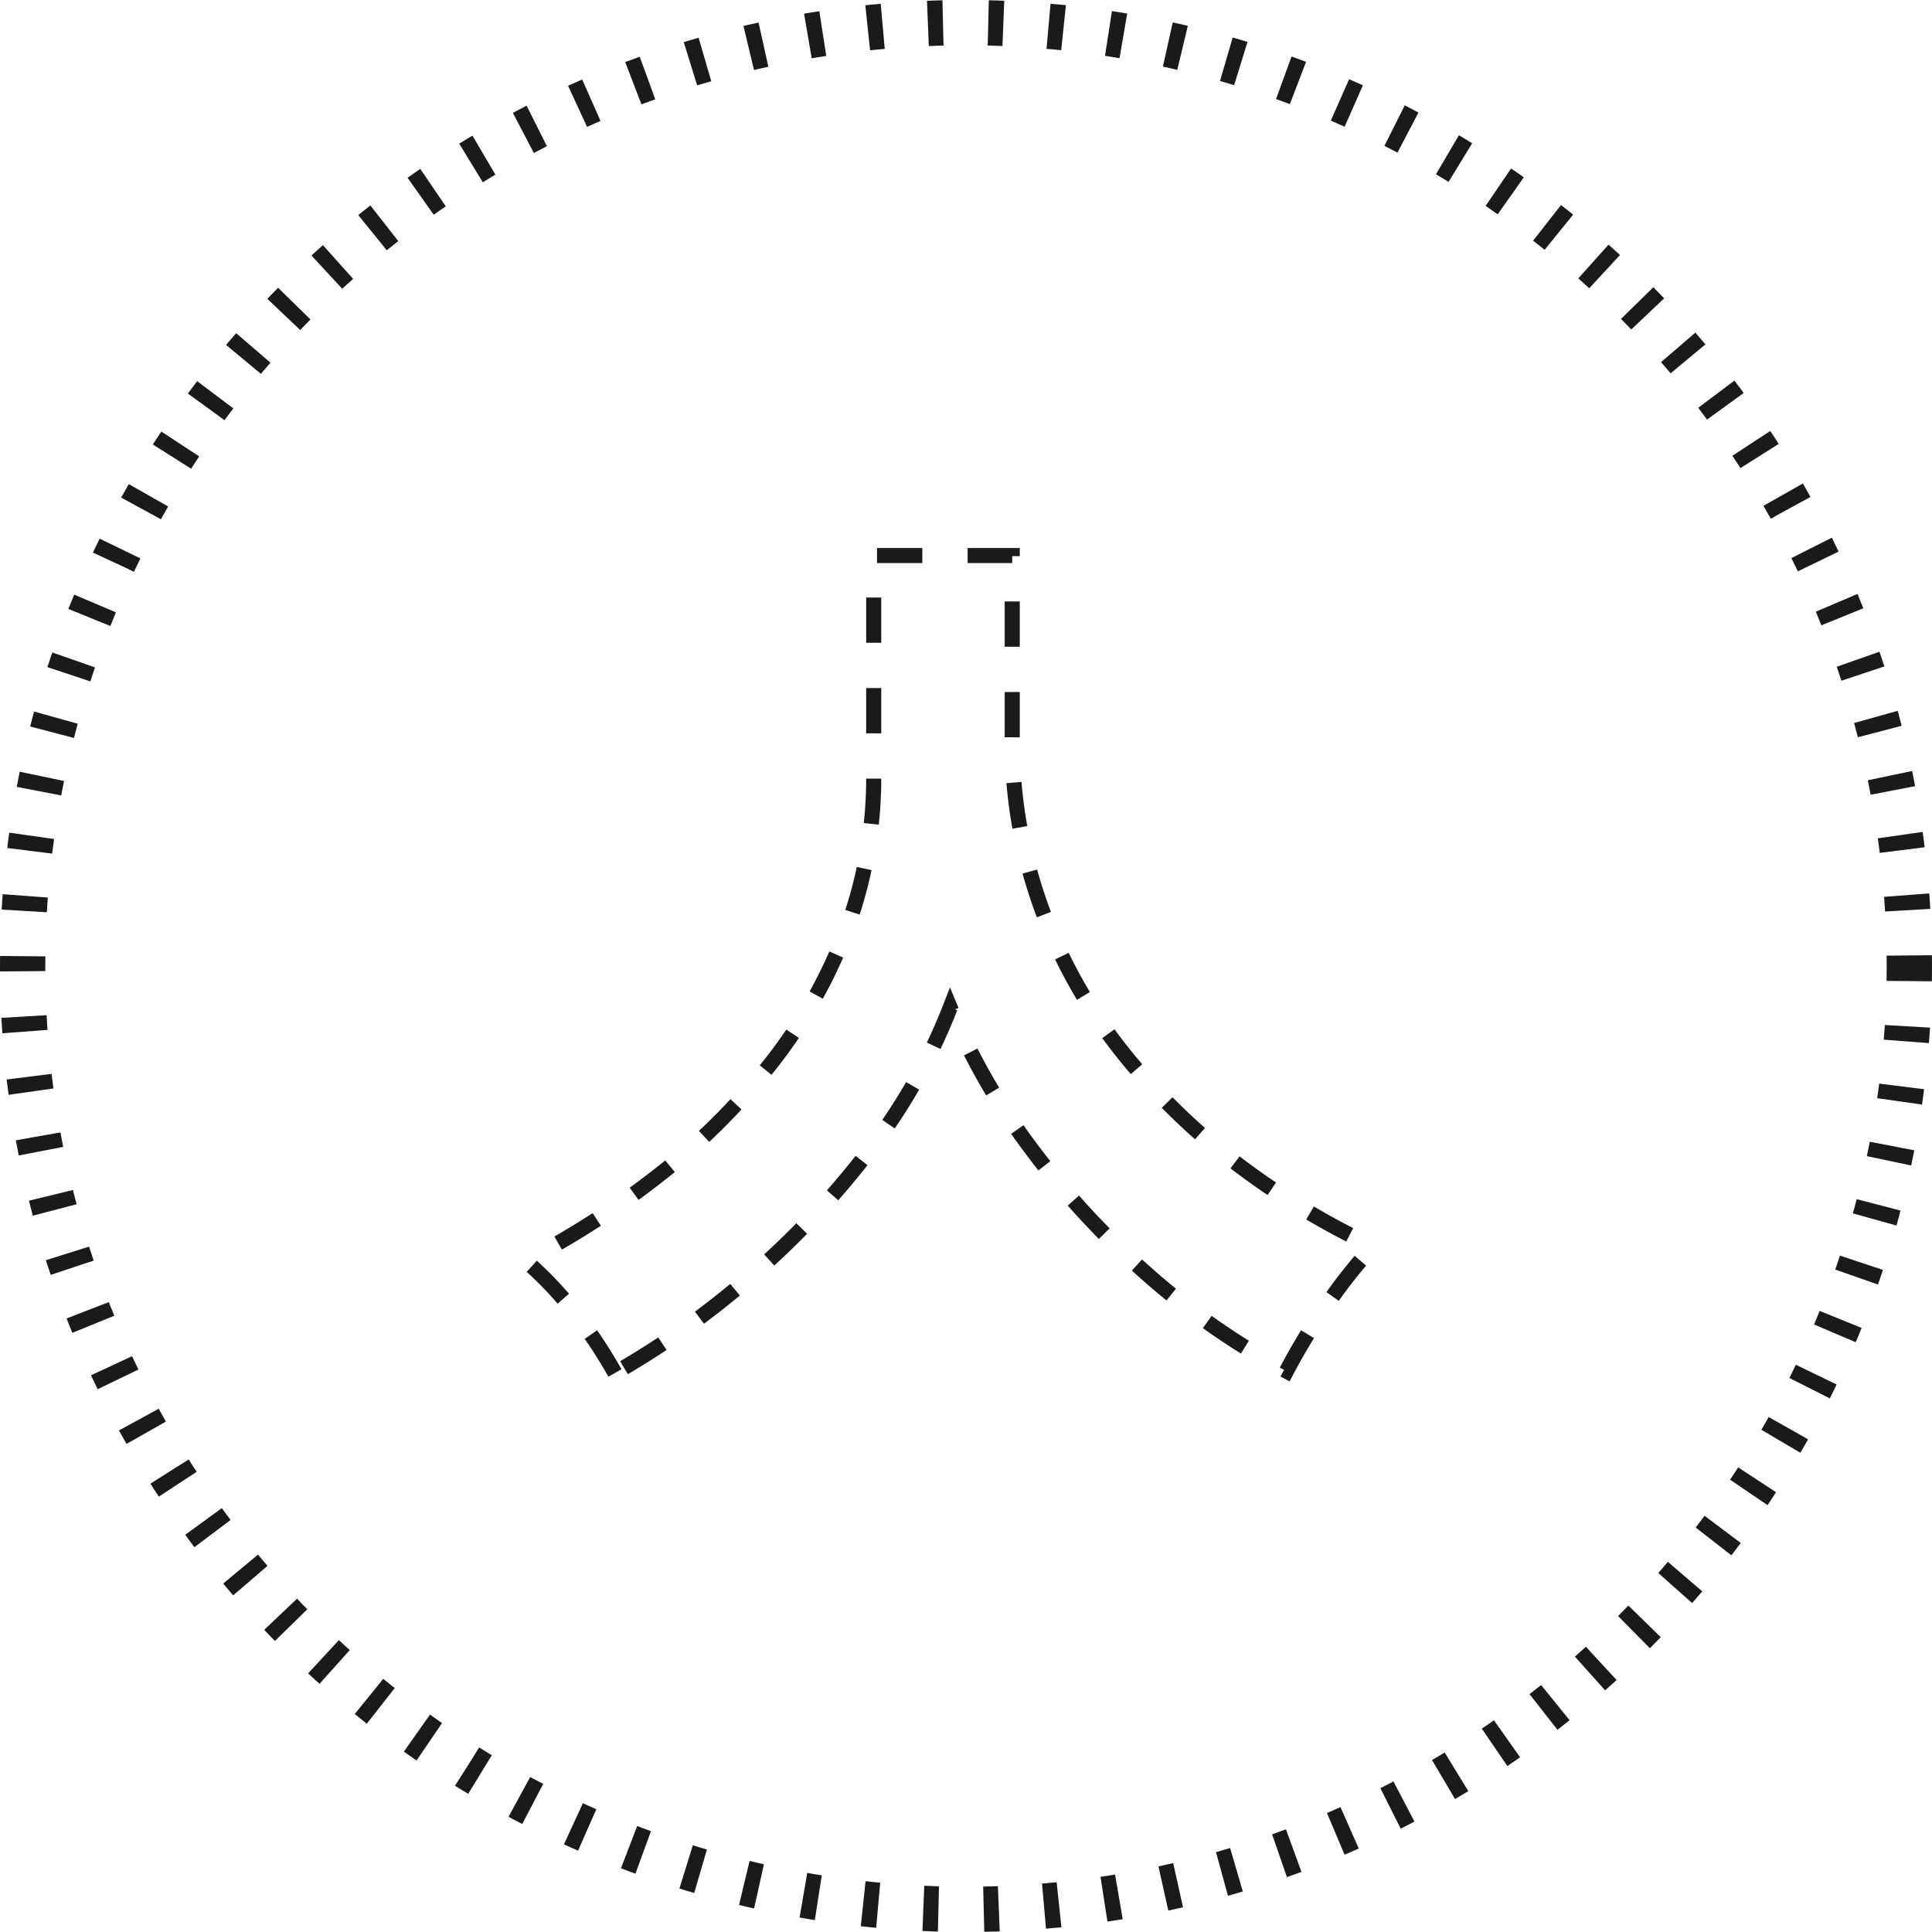 <svg xmlns="http://www.w3.org/2000/svg" width="128" height="128" viewBox="0 0 128 128"><g transform="translate(-0.012 -0.056)"><g transform="translate(0.012 0.056)" fill="rgba(255,255,255,0)" stroke="#1a1a1c" stroke-width="3" stroke-dasharray="1 3"><circle cx="64" cy="64" r="64" stroke="none"/><circle cx="64" cy="64" r="62.5" fill="none"/></g><path d="M8.725-5.173A31.171,31.171,0,0,0,6.068-9.157,24.166,24.166,0,0,0,2.808-12.6a56.724,56.724,0,0,0,8.784-5.645,43.624,43.624,0,0,0,7.366-7.305,33.43,33.43,0,0,0,5.071-8.905,28.9,28.9,0,0,0,1.841-10.384v-14.49h9.177v11.954A32.533,32.533,0,0,0,37.01-35.9a34.237,34.237,0,0,0,5.343,9.479,42.674,42.674,0,0,0,7.667,7.456,50.077,50.077,0,0,0,8.935,5.4A34.406,34.406,0,0,0,55.816-9.58a40.637,40.637,0,0,0-2.6,4.287,48.006,48.006,0,0,1-9.267-6.46,54.154,54.154,0,0,1-7.728-8.392,42.979,42.979,0,0,1-5.283-9.237,38.3,38.3,0,0,1-5.434,9.569,55.725,55.725,0,0,1-7.849,8.3A55.92,55.92,0,0,1,8.725-5.173Z" transform="translate(32.028 96.191)" fill="none" stroke="#1a1a1c" stroke-width="1" stroke-dasharray="3 3"/></g></svg>